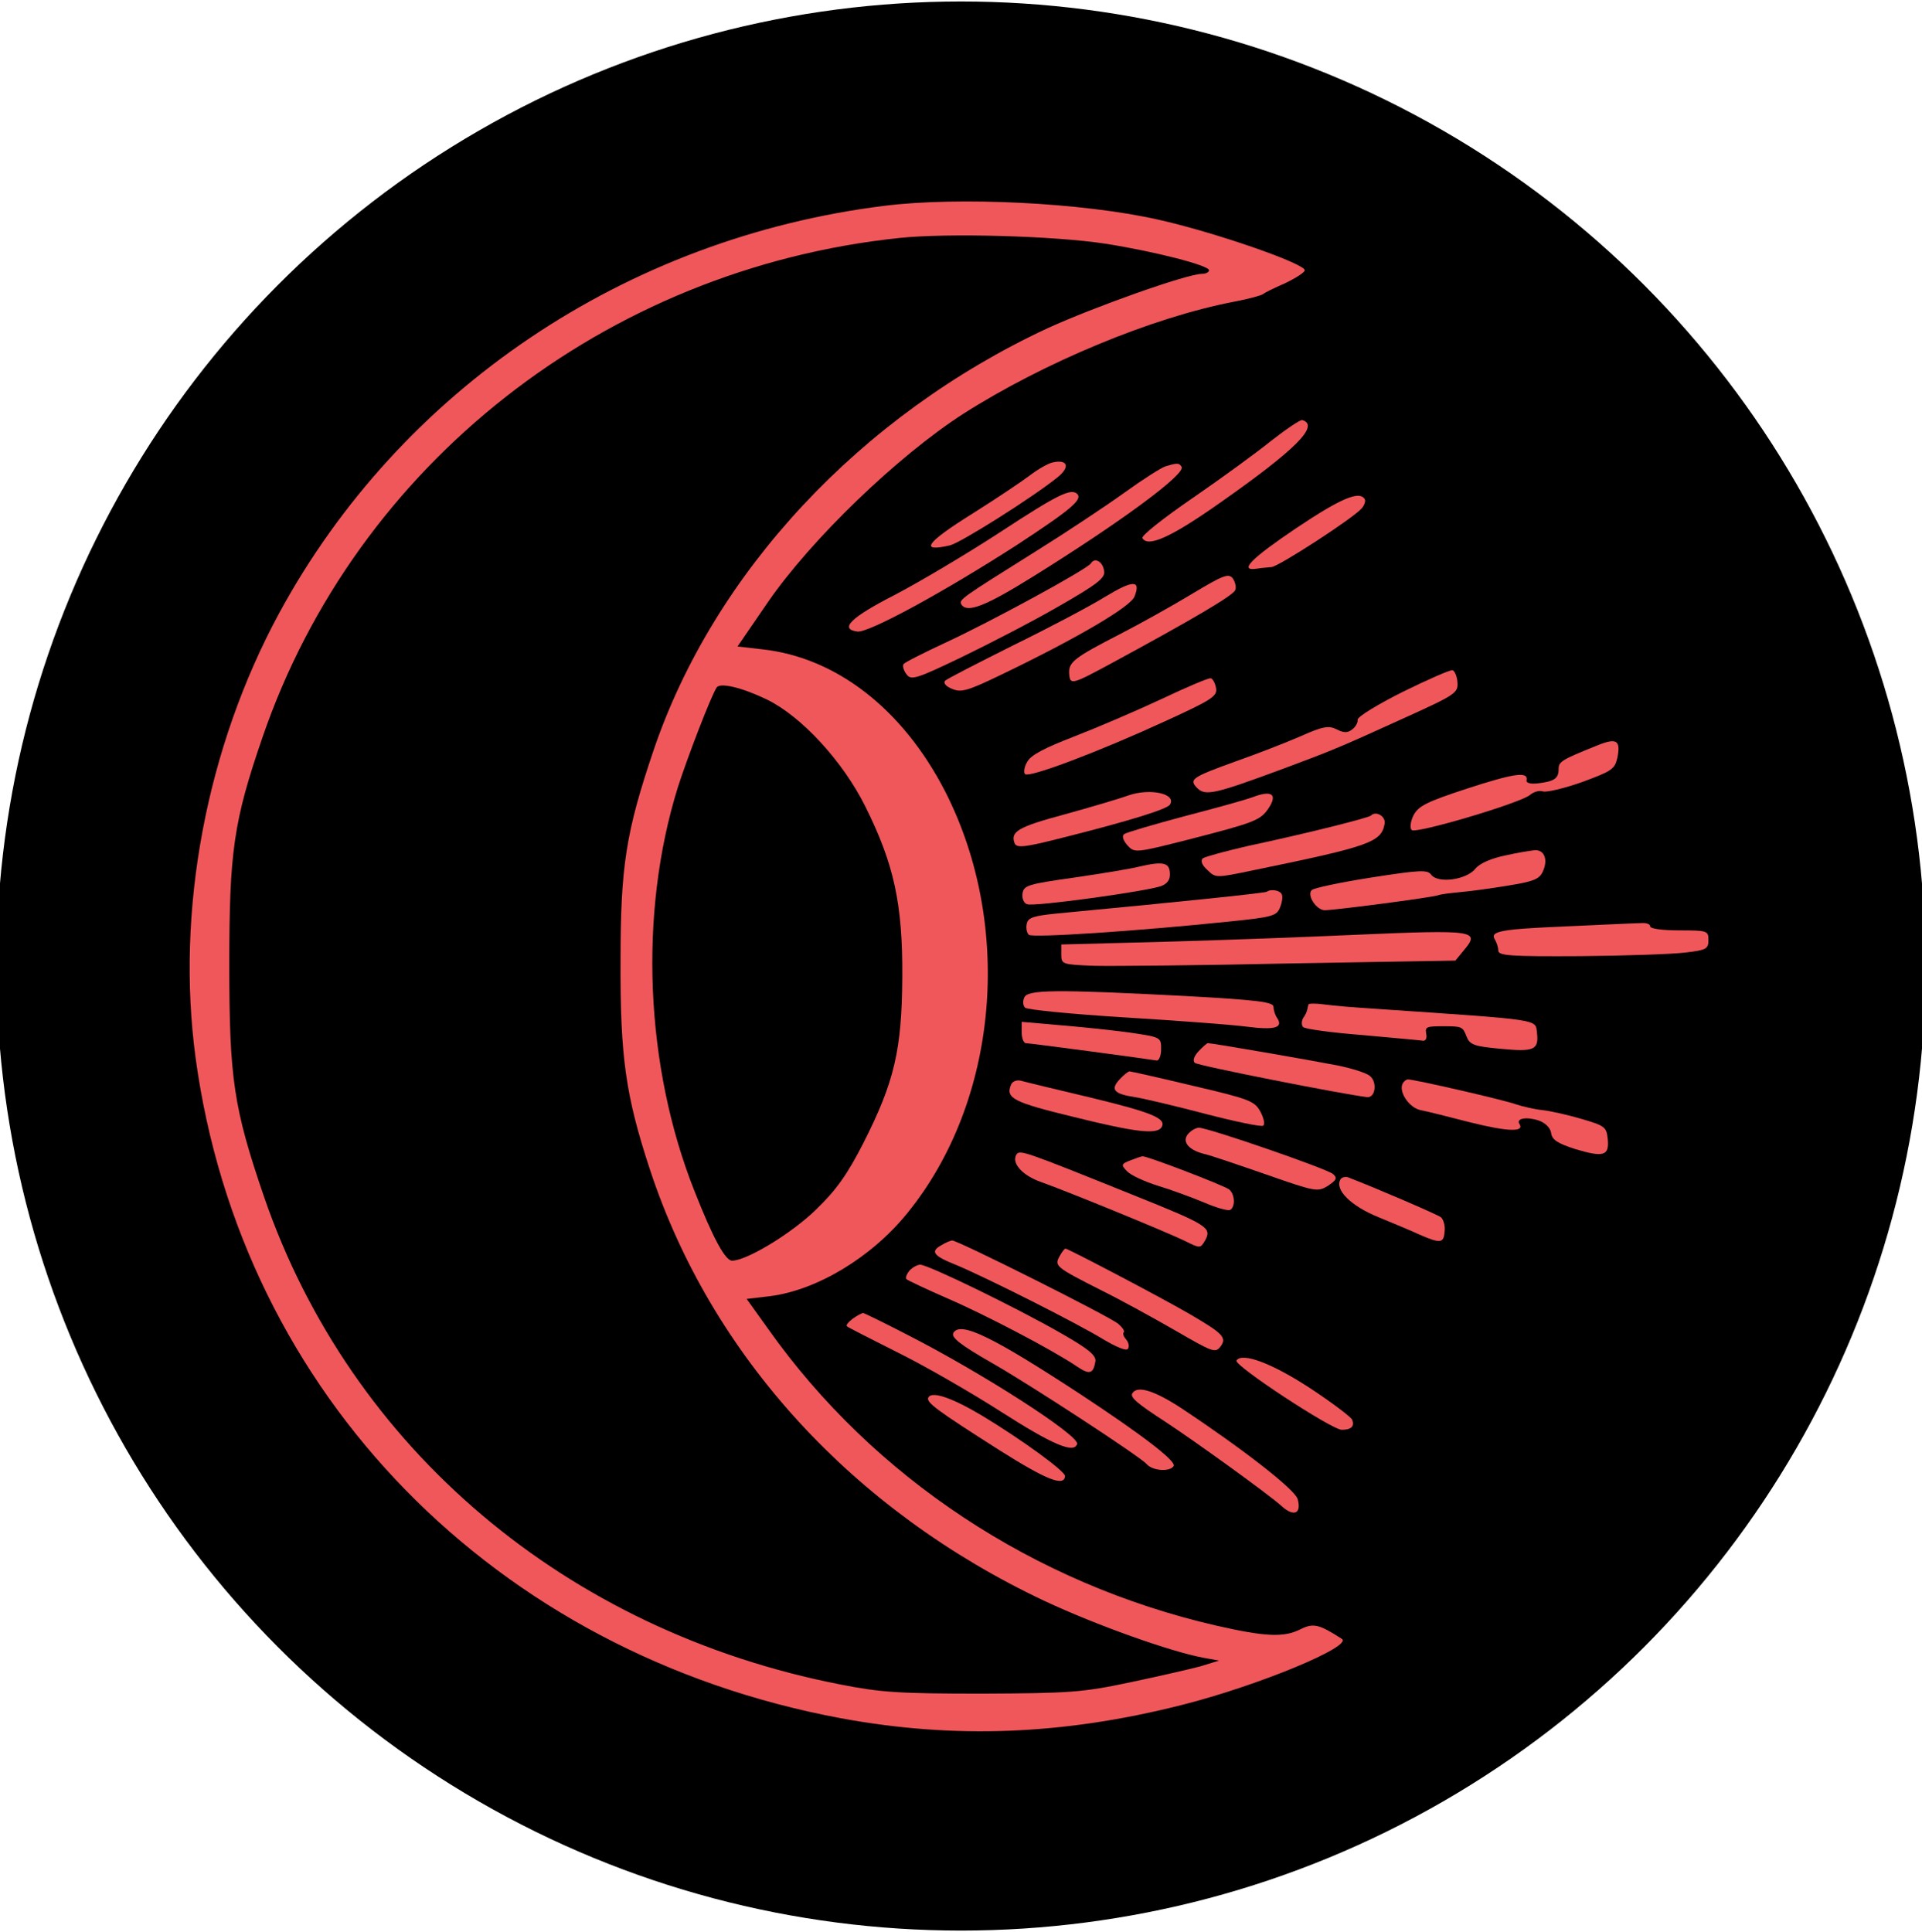 <?xml version="1.0" encoding="utf-8"?>
<!-- Generator: Adobe Illustrator 24.0.1, SVG Export Plug-In . SVG Version: 6.00 Build 0)  -->
<svg version="1.1"
	 id="svg8" inkscape:version="1.0.1 (3bc2e813f5, 2020-09-07)" sodipodi:docname="logo i typo 1 czysty format svg.svg" xmlns:cc="http://creativecommons.org/ns#" xmlns:dc="http://purl.org/dc/elements/1.1/" xmlns:inkscape="http://www.inkscape.org/namespaces/inkscape" xmlns:rdf="http://www.w3.org/1999/02/22-rdf-syntax-ns#" xmlns:sodipodi="http://sodipodi.sourceforge.net/DTD/sodipodi-0.dtd" xmlns:svg="http://www.w3.org/2000/svg"
	 xmlns="http://www.w3.org/2000/svg" xmlns:xlink="http://www.w3.org/1999/xlink" x="0px" y="0px" viewBox="0 0 324.8 326.5"
	 style="enable-background:new 0 0 324.8 326.5;" xml:space="preserve">
<style type="text/css">
	.st0{fill:#EF575B;}
</style>
<circle cx="50%" cy="50%" r="163"/>
<g id="g116" transform="matrix(0.031,0,0,-0.03,1.455,168.692)">
	<path id="path38" class="st0" d="M4774.2,4463.8C3363,4282.3,2135.6,3427,1475.4,2170c-397-757.7-564.9-1674.4-456-2507
		C1269-2231.5,2650.6-3692.6,4536-4055.6c617.1-118,1211.5-95.3,1860.4,74.8c417.5,109,934.7,331.4,871.2,372.2
		c-122.5,81.6-154.3,90.8-224.6,54.4c-90.8-47.6-190.6-43.1-460.5,20.4c-991.4,236-1867.2,832.6-2441.2,1669.8l-118,170.2
		l129.3,15.8c254.1,34,551.3,217.8,746.4,467.3c496.9,630.7,580.8,1617.6,206.5,2375.4c-231.4,465.1-594.4,755.6-998.2,800.9
		l-133.8,15.8l165.6,249.6c235.9,353.9,707.8,823.6,1066.3,1061.8c437.9,288.1,1027.8,542.3,1474.7,630.7
		c81.6,15.8,152,36.3,158.8,43.1s59,34,120.2,61.2c59,29.5,106.6,61.2,106.6,72.6c0,38.6-494.6,215.5-800.8,285.9
		C5851.9,4482,5180.3,4516,4774.2,4463.8z M5976.6,4250.6c267.7-43.1,567.2-122.5,567.2-149.8c0-11.4-18.2-20.4-38.6-20.4
		c-81.6,0-592.1-188.3-841.7-306.3c-1018.7-490.1-1819.6-1375-2148.5-2380c-149.7-458.3-179.2-648.9-179.2-1182.1
		c-2.2-542.3,27.2-760,161.1-1179.8C3832.6-2018.2,4604-2887.2,5647.7-3395.4c281.3-136.1,687.4-285.9,866.6-319.9l84-15.8
		l-99.8-31.8c-56.7-15.8-229.1-56.7-385.7-90.8c-260.9-56.7-326.7-61.2-805.4-63.5c-456,0-553.6,6.8-776,52.2
		C3038.6-3563.2,1865.6-2535.5,1393.7-1122c-167.9,505.9-190.6,669.3-190.6,1311.4c0,635.3,22.7,805.4,181.5,1281.9
		c510.4,1535.9,1867.2,2636.4,3468.9,2811C5119.1,4311.8,5704.4,4293.7,5976.6,4250.6z M4134.4,1682.3
		c188.3-95.3,412.9-347.1,535.4-601.2C4826.4,756.6,4874,532,4871.7,121.3c-2.2-412.9-43.1-592.2-211-934.8
		c-88.5-179.2-147.5-265.5-260.9-378.9c-133.8-133.8-376.7-285.9-456-285.9c-36.3,0-102.1,122.5-204.2,390.3
		c-270,701.1-306.3,1565.5-90.8,2277.9c49.9,161.1,179.2,510.5,211,560.4C3878,1779.8,3998.3,1750.3,4134.4,1682.3z"/>
	<path id="path40" class="st0" d="M6884.1,3141.1c-81.6-68-274.5-213.3-431.1-324.5c-156.6-111.2-279.1-211-272.3-224.6
		c29.5-54.4,156.6,4.6,424.3,199.7c412.9,299.5,544.5,435.6,446.9,465.1C7040.7,3259.1,6965.8,3206.9,6884.1,3141.1z"/>
	<path id="path42" class="st0" d="M5693,3018.6c-25-4.6-81.6-38.6-124.8-72.6s-183.8-131.6-313.1-215.5
		c-256.4-165.6-292.7-220.1-122.5-179.2c59,15.8,440.1,263.2,583.1,381.1C5788.3,2991.4,5774.7,3036.7,5693,3018.6z"/>
	<path id="path44" class="st0" d="M6305.6,2995.9c-25-9-124.8-74.8-222.3-147.5c-97.6-72.6-315.3-222.3-487.8-333.5
		c-399.3-258.7-417.5-270-401.5-297.2c31.8-49.9,131.6-9,392.5,158.8c490.1,315.3,832.6,578.5,807.7,617.1
		C6380.4,3016.3,6371.4,3016.3,6305.6,2995.9z"/>
	<path id="path46" class="st0" d="M5409.4,2628.3c-181.5-122.5-440.1-281.3-578.5-356.2c-240.5-127-304-192.8-204.2-206.5
		c61.2-9,474.1,224.6,866.6,485.5c301.7,204.2,363,258.7,331.3,290.4C5790.6,2873.4,5718,2837.1,5409.4,2628.3z"/>
	<path id="path48" class="st0" d="M7020.2,2648.8c-247.3-172.4-317.7-245-215.5-229.1c25,4.6,61.2,6.8,79.4,9
		c38.6,2.2,451.5,279.1,492.3,331.3c15.8,18.2,22.6,43.1,15.8,52.2C7362.9,2859.8,7263,2816.6,7020.2,2648.8z"/>
	<path id="path50" class="st0" d="M5899.5,2449.1c-22.7-34-546.8-329-794-446.9c-118-56.7-222.3-111.2-226.9-120.2
		c-6.8-9,0-36.3,15.8-56.7c25-36.3,52.2-27.2,299.5,95.3c149.7,74.8,387.9,201.9,528.6,285.9c211,124.8,256.4,161.1,249.6,199.7
		C5965.3,2460.5,5919.9,2485.4,5899.5,2449.1z"/>
	<path id="path52" class="st0" d="M6453.1,2278.9c-108.9-68-285.9-170.2-397.1-229.1c-247.3-131.6-279.1-156.6-274.5-222.3
		c4.6-63.5,13.6-61.2,217.8,52.2c458.3,256.4,678.4,390.3,687.4,419.7c6.8,15.8,0,45.4-13.6,65.8
		C6650.5,2394.7,6620.9,2383.3,6453.1,2278.9z"/>
	<path id="path54" class="st0" d="M5976.6,2260.8c-81.6-52.2-306.3-174.7-499.1-272.3c-192.8-99.8-360.7-188.3-372.1-199.7
		s2.2-31.8,36.3-45.4c49.9-22.7,84-13.6,270,79.4c419.7,208.7,705.6,383.5,726,440.1C6174,2358.3,6128.6,2356.1,5976.6,2260.8z"/>
	<path id="path56" class="st0" d="M7598.8,1725.3c-136.1-70.4-247.3-140.7-245-156.6c2.2-13.6-9-38.6-29.5-54.4
		c-25-20.4-45.4-20.4-84,0c-43.1,22.7-74.8,18.2-197.4-38.6c-81.6-36.3-238.2-99.8-351.7-140.7c-242.8-90.8-258.7-102.1-211-152
		c45.4-45.4,97.6-31.8,471.9,111.2c276.8,106.6,306.3,120.2,673.8,292.7c260.9,122.5,276.8,133.8,272.3,192.8
		c-2.2,34-15.8,65.8-27.2,68C7857.4,1850.2,7737.2,1795.7,7598.8,1725.3z"/>
	<path id="path58" class="st0" d="M6282.9,1684.5c-136.1-65.8-351.7-161.1-476.5-211c-158.8-63.5-235.9-104.4-254.1-142.9
		c-15.8-27.2-20.4-59-11.4-68c22.6-22.7,403.9,127,762.3,297.2c254.1,120.2,285.9,140.7,279.1,186c-4.6,29.5-18.2,54.4-29.5,56.7
		C6541.5,1804.8,6421.3,1752.6,6282.9,1684.5z"/>
	<path id="path60" class="st0" d="M8653.8,1421.3c-186-77.2-204.2-88.5-204.2-129.3c0-54.4-22.7-70.4-113.4-81.6
		c-40.8-4.6-65.8,2.2-61.2,18.2c9,49.9-68,38.6-324.5-47.6c-220.1-74.8-265.5-97.6-292.7-152c-15.8-34-20.4-70.4-9-81.6
		c22.7-22.7,592.1,152,644.3,197.4c20.4,18.2,52.2,27.2,70.4,20.4c18.2-6.8,113.4,15.8,213.3,52.2
		c161.1,61.2,179.2,72.6,192.8,136.1C8789.9,1455.4,8765,1469,8653.8,1421.3z"/>
	<path id="path62" class="st0" d="M6103.7,1142.3c-47.6-18.2-204.2-65.8-347.1-106.6c-254.1-70.4-297.2-97.6-272.3-163.4
		c11.4-27.2,54.4-22.7,260.9,31.8c367.5,95.3,569.5,161.1,585.3,186C6369.1,1151.4,6224,1185.4,6103.7,1142.3z"/>
	<path id="path64" class="st0" d="M6777.5,1131c-29.5-11.4-192.8-59-363-104.4c-172.4-47.6-322.1-93-333.5-102.1
		c-13.6-11.4-4.6-36.3,18.2-63.5c38.6-43.1,43.1-43.1,329,31.8c367.5,97.6,394.7,108.9,440.1,177
		C6920.4,1151.4,6884.1,1174,6777.5,1131z"/>
	<path id="path66" class="st0" d="M7426.4,1028.8c-15.8-13.6-356.2-102.1-667-170.2c-124.8-29.5-235.9-61.2-249.6-70.4
		c-13.6-13.6-4.6-38.6,25-65.8c45.4-45.4,45.4-45.4,247.3-2.2c642.1,136.1,701,158.8,719.2,263.2
		C7508.1,1024.3,7453.6,1058.3,7426.4,1028.8z"/>
	<path id="path68" class="st0" d="M8159.2,804.3c-74.8-15.8-138.4-43.1-163.4-74.8c-49.9-63.5-204.2-84-240.5-34
		c-20.4,29.5-61.2,27.2-329-15.8c-167.9-27.2-313.1-59-322.1-70.4c-29.5-27.2,25-113.4,70.4-113.4c56.7,0,576.3,70.4,617.1,84
		c18.2,6.8,74.8,13.6,124.8,18.2c49.9,4.6,165.6,20.4,256.4,36.3c138.4,22.7,172.4,36.3,190.6,79.4c29.5,65.8,9,122.5-43.1,120.2
		C8297.5,831.5,8225,820.1,8159.2,804.3z"/>
	<path id="path70" class="st0" d="M6169.5,742.9c-49.9-13.6-213.3-40.8-363-63.5c-247.3-36.3-272.3-43.1-279.1-88.5
		c-4.6-27.2,6.8-56.7,25-61.2c34-15.8,651.1,72.6,730.6,102.1c34,13.6,49.9,36.3,47.6,72.6C6328.2,763.4,6294.2,772.5,6169.5,742.9z
		"/>
	<path id="path72" class="st0" d="M6859.2,600c-6.8-6.8-444.7-54.4-1143.5-122.5c-129.3-13.6-158.8-22.7-165.6-59
		c-4.6-22.7,0-49.9,11.4-61.2c18.2-18.2,585.3,20.4,1093.5,74.8c238.2,25,258.7,31.8,276.8,81.6c11.4,29.5,15.8,63.5,6.8,74.8
		C6927.2,609.1,6877.3,615.9,6859.2,600z"/>
	<path id="path74" class="st0" d="M8492.7,404.9c-360.7-15.8-419.7-27.2-390.3-74.8c9-15.8,18.2-43.1,18.2-61.2
		c0-29.5,63.5-34,449.2-31.8c245,2.2,503.7,11.4,571.7,20.4c113.4,13.6,124.8,20.4,124.8,70.4c0,52.2-6.8,54.4-158.8,54.4
		c-90.8,0-158.8,9-158.8,22.7s-22.7,20.4-49.9,18.2C8869.3,423,8687.8,414,8492.7,404.9z"/>
	<path id="path76" class="st0" d="M7337.9,357.2c-242.8-11.4-703.3-29.5-1020.9-38.6l-578.6-15.8v-56.7c0-54.4,4.6-56.7,181.5-63.5
		c99.8-2.2,583.1,2.2,1075.4,13.6l891.6,15.8l43.1,54.4C8025.3,382.2,8000.4,386.8,7337.9,357.2z"/>
	<path id="path78" class="st0" d="M5536.5,3.3c-9-20.4-6.8-45.4,4.6-56.7c11.4-11.4,256.4-36.3,539.9-54.4
		c285.9-18.2,585.3-40.8,667-52.2c152-20.4,201.9-6.8,167.9,47.6c-11.4,15.8-20.4,45.4-20.4,63.5c0,27.2-79.4,38.6-476.5,61.2
		C5699.8,50.9,5552.4,48.7,5536.5,3.3z"/>
	<path id="path80" class="st0" d="M7086-35.3c-2.2-6.8-4.6-20.4-6.8-29.5c-2.2-11.4-11.4-31.8-22.7-47.6c-9-18.2-9-38.6,0-49.9
		c11.4-11.4,158.8-31.8,326.7-45.4c167.9-15.8,317.7-29.5,329-31.8c13.6,0,20.4,15.8,15.8,38.6c-6.8,40.8,0,43.1,97.6,43.1
		c95.3,0,102.1-2.2,122.5-59c18.2-45.4,40.8-54.4,186-68c181.5-18.2,208.7-6.8,197.4,90.8c-9,77.2,29.5,70.4-869,133.8
		c-111.2,6.8-242.8,18.2-288.1,25C7126.9-28.5,7086-28.5,7086-35.3z"/>
	<path id="path82" class="st0" d="M5522.8-194.1c0-31.8,11.4-59,22.6-59c20.4,0,646.6-86.2,712.4-97.6c13.6-2.2,25,27.2,25,63.5
		c0,68,0,68-181.5,95.3c-99.8,13.6-270,31.8-378.9,40.8l-199.6,18.1V-194.1z"/>
	<path id="path84" class="st0" d="M6487.1-298.4c-25-27.2-34-54.4-20.4-65.8c15.8-15.8,819-179.2,939.2-192.8
		c45.4-4.6,56.7,86.2,13.6,120.2c-18.2,15.8-99.8,43.1-179.2,59C7106.5-350.6,6562-253,6537.1-253
		C6532.5-253,6509.8-273.5,6487.1-298.4z"/>
	<path id="path86" class="st0" d="M6058.3-455c-54.4-59-34-84,81.6-102.1c54.4-9,229.1-52.2,387.9-95.3
		c161.1-43.1,299.5-72.6,310.8-65.8c11.4,6.8,4.6,40.8-13.6,77.2c-31.8,61.2-56.7,72.6-367.5,147.5
		c-183.8,45.4-340.3,81.6-347.1,81.6S6078.7-432.2,6058.3-455z"/>
	<path id="path88" class="st0" d="M5463.8-489c-29.5-74.8,15.8-97.6,340.3-179.2c344.9-88.5,453.7-99.8,480.9-59
		c29.5,49.9-52.2,84-387.9,167.9c-186,45.4-358.5,88.5-381.1,95.3C5493.4-459.5,5470.7-468.6,5463.8-489z"/>
	<path id="path90" class="st0" d="M7601.1-477.6c-27.2-43.1,29.5-136.1,93-152c34-6.8,158.8-38.6,276.8-70.4
		c204.2-52.2,292.7-54.4,265.5-9c-20.4,31.8,36.3,43.1,104.4,20.4c36.3-13.6,63.5-40.8,68-70.4c4.6-38.6,36.3-59,131.6-90.8
		c154.3-47.6,186-38.6,177,56.7c-6.8,68-15.8,74.8-142.9,113.4c-74.8,22.7-172.4,45.4-215.5,49.9c-43.1,4.6-106.6,20.4-140.6,31.8
		c-56.7,22.7-553.6,140.7-589.9,140.7C7619.2-457.2,7607.9-466.3,7601.1-477.6z"/>
	<path id="path92" class="st0" d="M6430.4-763.5c-36.3-43.1,0-90.8,86.2-113.4c31.8-6.8,186-61.2,338.1-115.7
		c270-97.6,281.3-99.8,338.1-63.6c45.4,31.8,52.2,43.1,27.2,65.8c-31.8,29.5-680.6,260.9-730.6,260.9
		C6471.2-729.5,6446.3-745.4,6430.4-763.5z"/>
	<path id="path94" class="st0" d="M5493.4-881.5c-27.2-47.6,34-118,136.1-154.3c147.5-54.4,678.4-279.1,782.8-331.3
		c84-43.1,84-43.1,111.2,4.6c36.3,70.4,11.4,86.2-387.9,251.9C5525.2-856.5,5511.6-852,5493.4-881.5z"/>
	<path id="path96" class="st0" d="M6115-913.3c-49.9-20.4-52.2-25-18.2-61.2c20.4-22.7,97.6-59,167.9-81.6
		c72.6-22.7,186-65.8,254.1-95.3c65.8-29.5,129.3-47.6,140.6-40.8c29.5,18.2,25,90.8-6.8,115.7c-29.5,22.7-451.5,190.6-471.9,186
		C6174-890.6,6144.5-901.9,6115-913.3z"/>
	<path id="path98" class="st0" d="M7260.8-1019.9c-34-56.7,54.4-149.8,206.5-213.3c84-36.3,186-79.4,222.3-97.6
		c115.7-52.2,133.8-49.9,138.4,15.8c4.6,34-6.8,70.4-20.4,81.6c-20.4,15.8-351.7,163.4-505.9,224.6
		C7285.7-1004,7267.6-1008.6,7260.8-1019.9z"/>
	<path id="path100" class="st0" d="M5087.3-1389.7c-65.8-36.3-47.6-61.2,79.4-113.4c167.9-72.6,660.2-329,803.2-419.7
		c70.4-43.1,124.8-65.8,131.6-52.2c9,11.4,4.6,36.3-9,52.2c-13.6,15.8-20.4,34-13.6,40.8s-6.8,27.2-29.5,47.6
		c-45.4,40.8-873.4,469.7-905.2,469.7C5134.9-1364.8,5107.7-1376.1,5087.3-1389.7z"/>
	<path id="path102" class="st0" d="M5729.3-1453.3c-29.5-54.4-22.7-61.2,224.6-190.6c106.6-54.4,290.4-158.8,408.3-229.1
		c197.4-118,215.5-127,242.8-90.8c38.6,52.2,15.8,74.8-172.4,188.3c-163.4,97.6-657.9,365.3-671.6,365.3
		C5756.5-1410.2,5740.7-1430.6,5729.3-1453.3z"/>
	<path id="path104" class="st0" d="M4910.3-1534.9c-15.8-20.4-22.6-40.8-15.8-47.6c6.8-6.8,108.9-56.7,224.6-108.9
		c208.7-93,576.3-292.7,705.6-383.5c68-47.6,88.5-40.8,99.8,29.5c4.6,34-38.6,70.4-188.3,158.8c-245,145.2-723.8,385.7-766.8,385.7
		C4953.4-1500.9,4926.2-1516.8,4910.3-1534.9z"/>
	<path id="path106" class="st0" d="M4601.8-1804.9c-22.7-18.2-38.6-36.3-31.8-43.1c6.8-6.8,129.3-70.4,272.3-145.2
		c142.9-72.6,399.3-224.6,567.2-335.8c281.3-186,399.3-238.2,415.2-181.5c11.4,47.6-512.7,397.1-925.6,614.8
		c-127,68-235.9,122.5-240.5,122.5C4651.6-1773.2,4626.7-1786.8,4601.8-1804.9z"/>
	<path id="path108" class="st0" d="M5150.8-1884.3c-15.8-25,36.3-68,213.3-172.4c211-124.8,805.4-526.3,839.4-567.2
		c31.8-38.6,127-45.4,147.5-11.4c15.8,27.2-170.2,174.7-510.5,406.1C5364-1907,5189.4-1818.5,5150.8-1884.3z"/>
	<path id="path110" class="st0" d="M6693.5-2040.8c-15.8-27.2,519.5-390.3,574-390.3c52.2,0,70.4,20.4,56.7,56.7
		c-6.8,15.8-111.2,97.6-231.4,179.2C6884.1-2054.5,6723.1-1993.2,6693.5-2040.8z"/>
	<path id="path112" class="st0" d="M6126.4-2224.7c-15.8-22.7,27.2-59,179.2-161.1c154.3-104.4,553.6-401.5,630.7-471.9
		c68-65.8,113.4-47.6,90.8,36.3c-13.6,52.2-288.1,274.5-628.4,508.2C6248.8-2211,6153.6-2179.3,6126.4-2224.7z"/>
	<path id="path114" class="st0" d="M5014.7-2247.3c-18.2-27.2,43.1-72.6,387.9-299.5c254.1-165.6,351.7-206.5,356.2-145.2
		c2.2,27.2-240.5,208.7-451.5,340.3C5141.7-2249.6,5035.1-2213.3,5014.7-2247.3z"/>
</g>
</svg>
